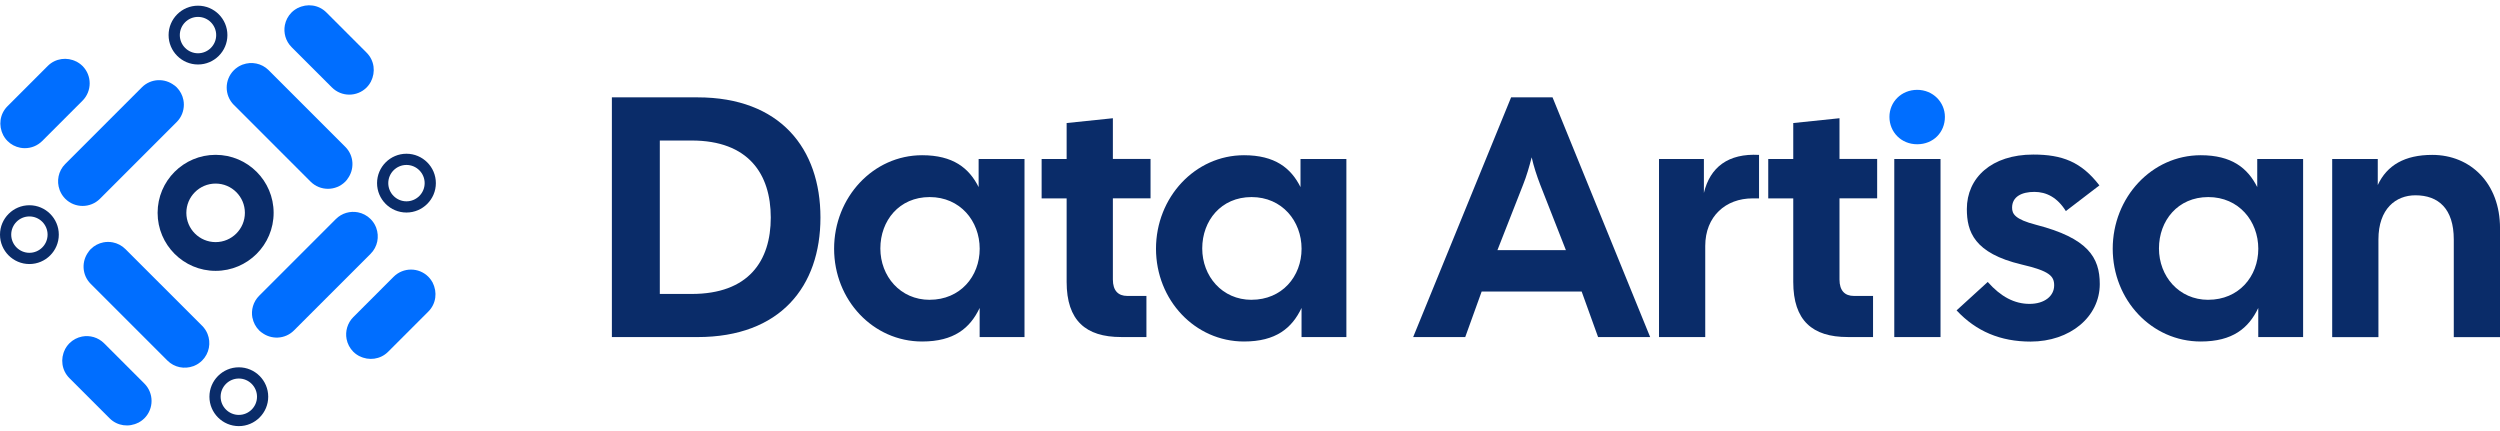 <svg width="226" height="39" viewBox="0 0 226 39" fill="none" xmlns="http://www.w3.org/2000/svg">
<path d="M21.143 9.484L28.075 16.417C28.944 17.285 30.349 17.285 31.217 16.417C31.282 16.352 31.342 16.282 31.396 16.212C31.391 16.214 31.386 16.215 31.381 16.217C32.07 15.345 32.022 14.082 31.217 13.277L24.284 6.344C23.652 5.712 22.732 5.546 21.944 5.837C21.944 5.837 21.946 5.833 21.948 5.832C21.938 5.835 21.929 5.84 21.919 5.844C21.886 5.855 21.855 5.871 21.825 5.885C21.717 5.931 21.611 5.985 21.51 6.05C21.493 6.061 21.478 6.074 21.461 6.086C21.349 6.161 21.242 6.247 21.144 6.346C20.71 6.78 20.493 7.348 20.493 7.917C20.493 8.201 20.548 8.486 20.655 8.753C20.763 9.019 20.927 9.271 21.143 9.488V9.484Z" fill="#006EFF"/>
<path d="M30.005 7.903C30.439 8.338 31.006 8.555 31.575 8.555C31.859 8.555 32.144 8.5 32.411 8.392C32.678 8.285 32.929 8.121 33.146 7.905C33.243 7.808 33.325 7.702 33.401 7.592C33.428 7.553 33.449 7.514 33.472 7.474C33.498 7.432 33.527 7.391 33.55 7.348C33.544 7.35 33.539 7.351 33.536 7.353C33.97 6.517 33.845 5.466 33.144 4.764L29.504 1.123C28.801 0.42 27.752 0.297 26.914 0.731C26.916 0.726 26.918 0.721 26.919 0.718C26.875 0.74 26.835 0.771 26.793 0.795C26.753 0.819 26.714 0.841 26.675 0.866C26.565 0.942 26.459 1.024 26.362 1.121C26.037 1.446 25.834 1.848 25.752 2.268C25.617 2.969 25.82 3.721 26.362 4.263L30.003 7.903H30.005Z" fill="#006EFF"/>
<path d="M39.118 25.573C39.118 25.573 39.128 25.577 39.132 25.579C39.109 25.534 39.079 25.495 39.053 25.452C39.029 25.413 39.007 25.373 38.981 25.334C38.906 25.225 38.822 25.119 38.725 25.021C37.857 24.153 36.452 24.153 35.583 25.021L31.943 28.662C31.401 29.204 31.197 29.958 31.332 30.657C31.414 31.077 31.618 31.477 31.943 31.804C32.04 31.901 32.146 31.983 32.255 32.058C32.293 32.084 32.334 32.106 32.373 32.13C32.416 32.156 32.457 32.185 32.5 32.207C32.498 32.202 32.496 32.197 32.495 32.193C33.331 32.627 34.382 32.503 35.084 31.802L38.725 28.161C39.427 27.459 39.55 26.409 39.116 25.572L39.118 25.573Z" fill="#006EFF"/>
<path d="M22.822 28.727C22.904 29.148 23.107 29.548 23.432 29.874C23.497 29.939 23.567 29.997 23.637 30.054C23.635 30.049 23.634 30.043 23.632 30.038C24.504 30.727 25.767 30.679 26.572 29.874L33.505 22.941C34.137 22.309 34.303 21.389 34.012 20.601C34.012 20.601 34.016 20.603 34.017 20.605C34.014 20.595 34.009 20.586 34.005 20.578C33.993 20.545 33.978 20.514 33.964 20.483C33.918 20.376 33.864 20.27 33.798 20.169C33.788 20.152 33.775 20.137 33.763 20.119C33.687 20.008 33.602 19.901 33.503 19.803C33.178 19.478 32.776 19.275 32.356 19.193C31.655 19.058 30.903 19.261 30.361 19.803L23.428 26.736C22.887 27.278 22.683 28.032 22.818 28.731L22.822 28.727Z" fill="#006EFF"/>
<path d="M18.274 29.453L11.341 22.521C11.016 22.196 10.614 21.992 10.194 21.91C9.914 21.856 9.625 21.856 9.346 21.91C8.926 21.992 8.526 22.196 8.199 22.521C8.134 22.586 8.075 22.656 8.02 22.726C8.025 22.724 8.03 22.722 8.035 22.721C7.346 23.592 7.394 24.855 8.199 25.66L15.132 32.593C15.764 33.226 16.684 33.392 17.472 33.101C17.472 33.101 17.47 33.104 17.469 33.106C17.479 33.103 17.487 33.097 17.498 33.094C17.53 33.082 17.561 33.067 17.592 33.053C17.699 33.007 17.805 32.952 17.906 32.887C17.923 32.877 17.939 32.863 17.956 32.851C18.067 32.776 18.174 32.691 18.272 32.592C18.597 32.267 18.8 31.865 18.882 31.445C18.964 31.024 18.923 30.585 18.761 30.185C18.653 29.918 18.489 29.667 18.274 29.45V29.453Z" fill="#006EFF"/>
<path d="M9.413 31.035C8.871 30.493 8.117 30.289 7.418 30.424C6.997 30.506 6.598 30.71 6.271 31.035C6.174 31.132 6.09 31.238 6.015 31.347C5.989 31.385 5.967 31.426 5.943 31.465C5.917 31.508 5.888 31.549 5.864 31.592C5.869 31.59 5.874 31.588 5.878 31.587C5.444 32.423 5.569 33.474 6.269 34.176L9.91 37.817C10.613 38.52 11.662 38.642 12.5 38.208C12.498 38.214 12.496 38.219 12.494 38.222C12.539 38.2 12.578 38.169 12.621 38.143C12.66 38.12 12.7 38.097 12.739 38.072C12.848 37.996 12.954 37.913 13.052 37.815C13.918 36.947 13.918 35.542 13.052 34.674L9.411 31.033L9.413 31.035Z" fill="#006EFF"/>
<path d="M16.459 10.298C16.566 10.031 16.621 9.746 16.621 9.462C16.621 9.32 16.607 9.178 16.58 9.038C16.498 8.618 16.294 8.218 15.97 7.891C15.905 7.826 15.835 7.767 15.765 7.712C15.766 7.717 15.768 7.722 15.77 7.727C14.898 7.038 13.635 7.086 12.83 7.891L5.897 14.824C5.265 15.457 5.099 16.376 5.389 17.164C5.389 17.164 5.386 17.162 5.384 17.161C5.388 17.171 5.393 17.18 5.396 17.19C5.408 17.222 5.424 17.253 5.437 17.284C5.485 17.392 5.538 17.497 5.603 17.598C5.613 17.615 5.627 17.631 5.637 17.648C5.712 17.759 5.798 17.867 5.897 17.966C6.765 18.834 8.17 18.834 9.039 17.966L15.971 11.033C16.189 10.816 16.351 10.566 16.459 10.298Z" fill="#006EFF"/>
<path d="M0.347 12.313C0.371 12.353 0.393 12.392 0.419 12.431C0.494 12.541 0.578 12.647 0.675 12.744C1 13.069 1.401 13.272 1.822 13.354C1.962 13.382 2.104 13.395 2.246 13.395C2.53 13.395 2.815 13.341 3.082 13.233C3.348 13.125 3.6 12.961 3.817 12.746L7.457 9.105C8.324 8.237 8.324 6.832 7.457 5.963C7.36 5.866 7.254 5.782 7.145 5.707C7.107 5.681 7.066 5.659 7.027 5.635C6.984 5.61 6.943 5.581 6.9 5.557C6.902 5.562 6.904 5.567 6.905 5.57C6.069 5.136 5.018 5.261 4.316 5.962L0.675 9.604C-0.027 10.305 -0.151 11.356 0.284 12.192C0.279 12.19 0.273 12.188 0.27 12.187C0.292 12.231 0.323 12.271 0.349 12.313H0.347Z" fill="#006EFF"/>
<path d="M19.492 16.595C20.952 16.595 22.138 17.781 22.138 19.241C22.138 20.7 20.952 21.887 19.492 21.887C18.032 21.887 16.846 20.7 16.846 19.241C16.846 17.781 18.032 16.595 19.492 16.595ZM19.492 13.997C16.597 13.997 14.248 16.345 14.248 19.241C14.248 22.136 16.597 24.485 19.492 24.485C22.387 24.485 24.736 22.136 24.736 19.241C24.736 16.345 22.387 13.997 19.492 13.997Z" fill="#0A2C69"/>
<path d="M2.658 23.869C1.191 23.869 0 22.676 0 21.212C0 19.747 1.193 18.554 2.658 18.554C4.123 18.554 5.316 19.747 5.316 21.212C5.316 22.676 4.123 23.869 2.658 23.869ZM2.658 19.566C1.752 19.566 1.014 20.304 1.014 21.21C1.014 22.116 1.752 22.854 2.658 22.854C3.564 22.854 4.302 22.116 4.302 21.21C4.302 20.304 3.564 19.566 2.658 19.566Z" fill="#0A2C69"/>
<path d="M17.899 5.83C16.433 5.83 15.241 4.637 15.241 3.172C15.241 1.707 16.433 0.514 17.899 0.514C19.366 0.514 20.557 1.707 20.557 3.172C20.557 4.637 19.364 5.83 17.899 5.83ZM17.899 1.528C16.993 1.528 16.255 2.266 16.255 3.172C16.255 4.078 16.993 4.816 17.899 4.816C18.805 4.816 19.543 4.078 19.543 3.172C19.543 2.266 18.805 1.528 17.899 1.528Z" fill="#0A2C69"/>
<path d="M36.744 19.213C35.278 19.213 34.086 18.02 34.086 16.555C34.086 15.091 35.279 13.898 36.744 13.898C38.209 13.898 39.402 15.091 39.402 16.555C39.402 18.02 38.209 19.213 36.744 19.213ZM36.744 14.911C35.838 14.911 35.1 15.649 35.1 16.555C35.1 17.461 35.838 18.2 36.744 18.2C37.65 18.2 38.389 17.461 38.389 16.555C38.389 15.649 37.65 14.911 36.744 14.911Z" fill="#0A2C69"/>
<path d="M21.59 38.521C20.123 38.521 18.932 37.328 18.932 35.863C18.932 34.398 20.125 33.205 21.59 33.205C23.054 33.205 24.247 34.398 24.247 35.863C24.247 37.328 23.054 38.521 21.59 38.521ZM21.59 34.219C20.684 34.219 19.945 34.957 19.945 35.863C19.945 36.769 20.684 37.508 21.59 37.508C22.495 37.508 23.234 36.769 23.234 35.863C23.234 34.957 22.495 34.219 21.59 34.219Z" fill="#0A2C69"/>
<path d="M55.314 8.801H63.054C70.546 8.801 74.169 13.445 74.169 19.668C74.169 25.89 70.546 30.471 63.054 30.471H55.314V8.801ZM62.527 26.573C67.665 26.573 69.678 23.599 69.678 19.668C69.678 15.736 67.665 12.703 62.527 12.703H59.647V26.573H62.527Z" fill="#0A2C69"/>
<path d="M75.403 22.485C75.403 17.841 78.934 14.032 83.359 14.032C86.144 14.032 87.599 15.179 88.468 16.913V14.374H92.615V30.471H88.56V27.839C87.695 29.666 86.24 30.872 83.359 30.872C78.93 30.872 75.403 27.126 75.403 22.482V22.485ZM84.042 27.1C86.797 27.1 88.564 24.995 88.564 22.489C88.564 19.983 86.8 17.815 84.042 17.815C81.284 17.815 79.584 19.949 79.584 22.459C79.584 24.968 81.38 27.103 84.042 27.103V27.1Z" fill="#0A2C69"/>
<path d="M96.424 25.489V17.934H94.163V14.374H96.424V11.122L100.604 10.688V14.37H104.009V17.931H100.604V25.267C100.604 26.288 101.098 26.752 101.904 26.752H103.637V30.468H101.347C98.158 30.468 96.424 28.983 96.424 25.482V25.489Z" fill="#0A2C69"/>
<path d="M104.502 22.485C104.502 17.841 108.032 14.032 112.458 14.032C115.242 14.032 116.698 15.179 117.566 16.913V14.374H121.713V30.471H117.659V27.839C116.794 29.666 115.339 30.872 112.458 30.872C108.029 30.872 104.502 27.126 104.502 22.482V22.485ZM113.141 27.1C115.895 27.1 117.662 24.995 117.662 22.489C117.662 19.983 115.899 17.815 113.141 17.815C110.383 17.815 108.682 19.949 108.682 22.459C108.682 24.968 110.479 27.103 113.141 27.103V27.1Z" fill="#0A2C69"/>
<path d="M136.604 8.801H140.35L149.175 30.471H144.467L142.982 26.354H133.942L132.457 30.471H127.75L136.604 8.801ZM141.557 22.611L139.236 16.698C138.928 15.892 138.65 15.057 138.464 14.221C138.248 15.057 138 15.925 137.688 16.698L135.368 22.611H141.56H141.557Z" fill="#0A2C69"/>
<path d="M149.977 14.374H154.032V17.44C154.589 15.116 156.229 13.85 159.017 14.002V17.934H158.427C156.014 17.934 154.154 19.545 154.154 22.237V30.471H149.974V14.374H149.977Z" fill="#0A2C69"/>
<path d="M162.11 25.489V17.934H159.849V14.374H162.11V11.122L166.29 10.688V14.37H169.695V17.931H166.29V25.267C166.29 26.288 166.784 26.752 167.59 26.752H169.323V30.468H167.033C163.844 30.468 162.11 28.983 162.11 25.482V25.489Z" fill="#0A2C69"/>
<path d="M175.82 10.568C175.82 11.961 174.773 13.041 173.314 13.041C171.856 13.041 170.805 11.927 170.805 10.568C170.805 9.209 171.889 8.122 173.314 8.122C174.74 8.122 175.82 9.236 175.82 10.568Z" fill="#006EFF"/>
<path d="M175.423 14.374H171.243V30.471H175.423V14.374Z" fill="#0A2C69"/>
<path d="M176.875 28.058L179.692 25.489C180.869 26.821 182.106 27.471 183.468 27.471C184.83 27.471 185.696 26.758 185.696 25.8C185.696 24.965 185.295 24.501 182.755 23.911C178.452 22.89 177.803 20.937 177.803 18.895C177.803 16.077 180.03 13.972 183.809 13.972C186.412 13.972 188.145 14.622 189.786 16.76L186.753 19.081C185.981 17.844 184.99 17.347 183.906 17.347C182.759 17.347 181.893 17.781 181.893 18.773C181.893 19.329 182.142 19.827 184.061 20.321C188.735 21.527 189.819 23.261 189.819 25.678C189.819 28.651 187.124 30.879 183.564 30.879C180.839 30.879 178.641 29.951 176.878 28.061L176.875 28.058Z" fill="#0A2C69"/>
<path d="M190.99 22.485C190.99 17.841 194.52 14.032 198.946 14.032C201.73 14.032 203.185 15.179 204.054 16.913V14.374H208.201V30.471H204.147V27.839C203.282 29.666 201.826 30.872 198.946 30.872C194.517 30.872 190.99 27.126 190.99 22.482V22.485ZM199.629 27.1C202.383 27.1 204.15 24.995 204.15 22.489C204.15 19.983 202.387 17.815 199.629 17.815C196.87 17.815 195.17 19.949 195.17 22.459C195.17 24.968 196.967 27.103 199.629 27.103V27.1Z" fill="#0A2C69"/>
<path d="M210.833 14.374H214.95V16.727C215.785 14.931 217.397 14.002 219.873 14.002C223.34 14.002 226.002 16.572 226.002 20.629V30.474H221.822V21.65C221.822 18.862 220.43 17.655 218.355 17.655C216.591 17.655 215.01 18.862 215.01 21.65V30.474H210.83V14.377L210.833 14.374Z" fill="#0A2C69"/>
</svg>
